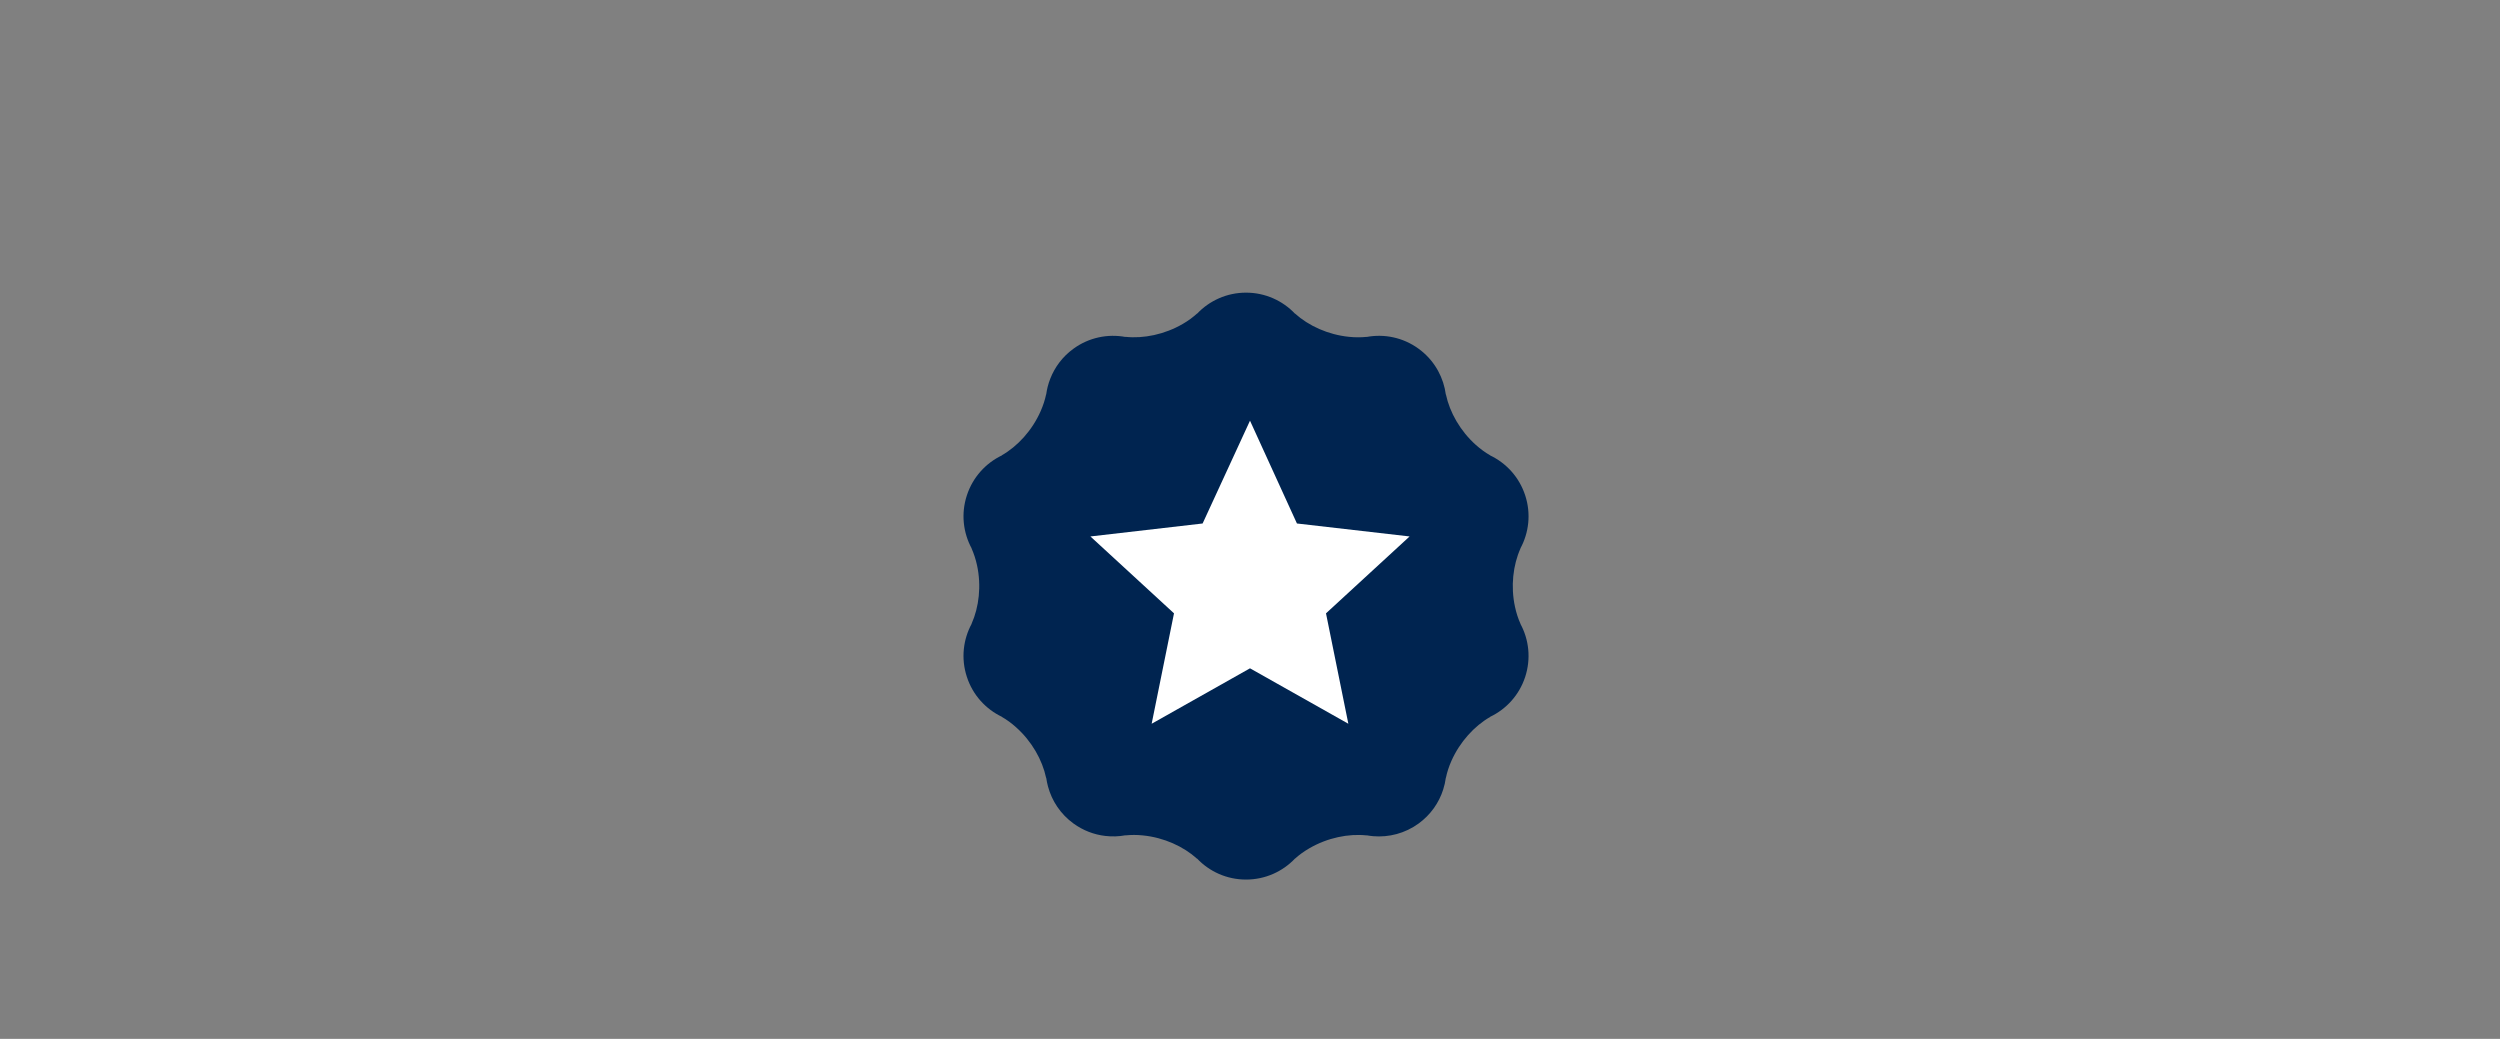 <svg width="450" height="187" viewBox="0 0 450 187" fill="none" xmlns="http://www.w3.org/2000/svg">
<rect x="0" y="0" width="450" height="187" fill="#808080" stroke="none"/>
<path d="M273.664 112.267H273.681C273.272 111.359 272.938 110.344 272.703 109.251C271.898 105.561 272.344 101.719 273.685 98.727H273.664C275.199 95.905 275.616 92.479 274.539 89.178C273.466 85.876 271.114 83.351 268.209 81.964L268.221 81.956C267.354 81.461 266.496 80.834 265.658 80.091C262.84 77.578 260.941 74.202 260.265 71.004L260.248 71.012C259.856 68.057 258.387 65.247 255.936 63.229C255.742 63.072 255.544 62.915 255.341 62.767C252.535 60.724 249.143 60.064 245.982 60.654L245.986 60.637C244.991 60.74 243.931 60.745 242.817 60.629C239.057 60.249 235.537 58.64 233.106 56.444L233.102 56.465C230.886 54.133 227.758 52.677 224.287 52.677C220.817 52.677 217.689 54.133 215.473 56.465L215.464 56.444C214.721 57.113 213.863 57.748 212.893 58.31C209.629 60.208 205.837 60.98 202.576 60.629L202.585 60.654C199.424 60.068 196.031 60.724 193.225 62.767C191.273 64.178 189.866 66.072 189.049 68.165C188.686 69.081 188.442 70.038 188.314 71.012L188.298 70.999C188.096 71.978 187.765 72.989 187.316 74.012C185.793 77.47 183.176 80.318 180.337 81.948L180.358 81.964C177.457 83.347 175.104 85.876 174.032 89.178C172.954 92.479 173.375 95.905 174.906 98.727H174.886C175.294 99.644 175.624 100.65 175.864 101.744C176.669 105.433 176.223 109.279 174.886 112.267H174.906C173.371 115.098 172.954 118.523 174.032 121.825C175.1 125.126 177.457 127.652 180.358 129.034L180.341 129.047C181.208 129.542 182.07 130.169 182.9 130.916C185.723 133.429 187.621 136.801 188.298 140.007L188.318 139.987C188.393 140.523 188.5 141.051 188.64 141.571C189.338 144.159 190.889 146.536 193.229 148.232C194.967 149.491 196.927 150.229 198.92 150.465C200.15 150.613 201.384 150.576 202.589 150.349L202.581 150.37C203.575 150.267 204.636 150.258 205.75 150.378C209.505 150.758 213.025 152.363 215.46 154.562L215.469 154.538C217.685 156.873 220.813 158.322 224.283 158.322C227.754 158.322 230.886 156.869 233.102 154.538L233.106 154.55C233.849 153.882 234.708 153.254 235.682 152.693C238.946 150.791 242.734 150.023 245.994 150.374L245.986 150.353C246.378 150.423 246.77 150.481 247.17 150.514C249.977 150.753 252.886 150.023 255.346 148.236C257.516 146.656 259.018 144.497 259.774 142.116C260.001 141.419 260.153 140.709 260.252 139.987L260.265 139.999C260.467 139.017 260.793 138.006 261.247 136.982C262.774 133.528 265.39 130.677 268.229 129.047L268.209 129.034C271.114 127.656 273.466 125.122 274.539 121.825C275.612 118.523 275.199 115.094 273.664 112.267Z" fill="#002450"/>
<path fill-rule="evenodd" clip-rule="evenodd" d="M225 75.722L233.449 94.228L253.726 96.561L238.679 110.401L242.702 130.275L225 120.297L207.298 130.275L211.321 110.401L196.274 96.561L216.471 94.228L225 75.722Z" fill="white"/>
</svg>
